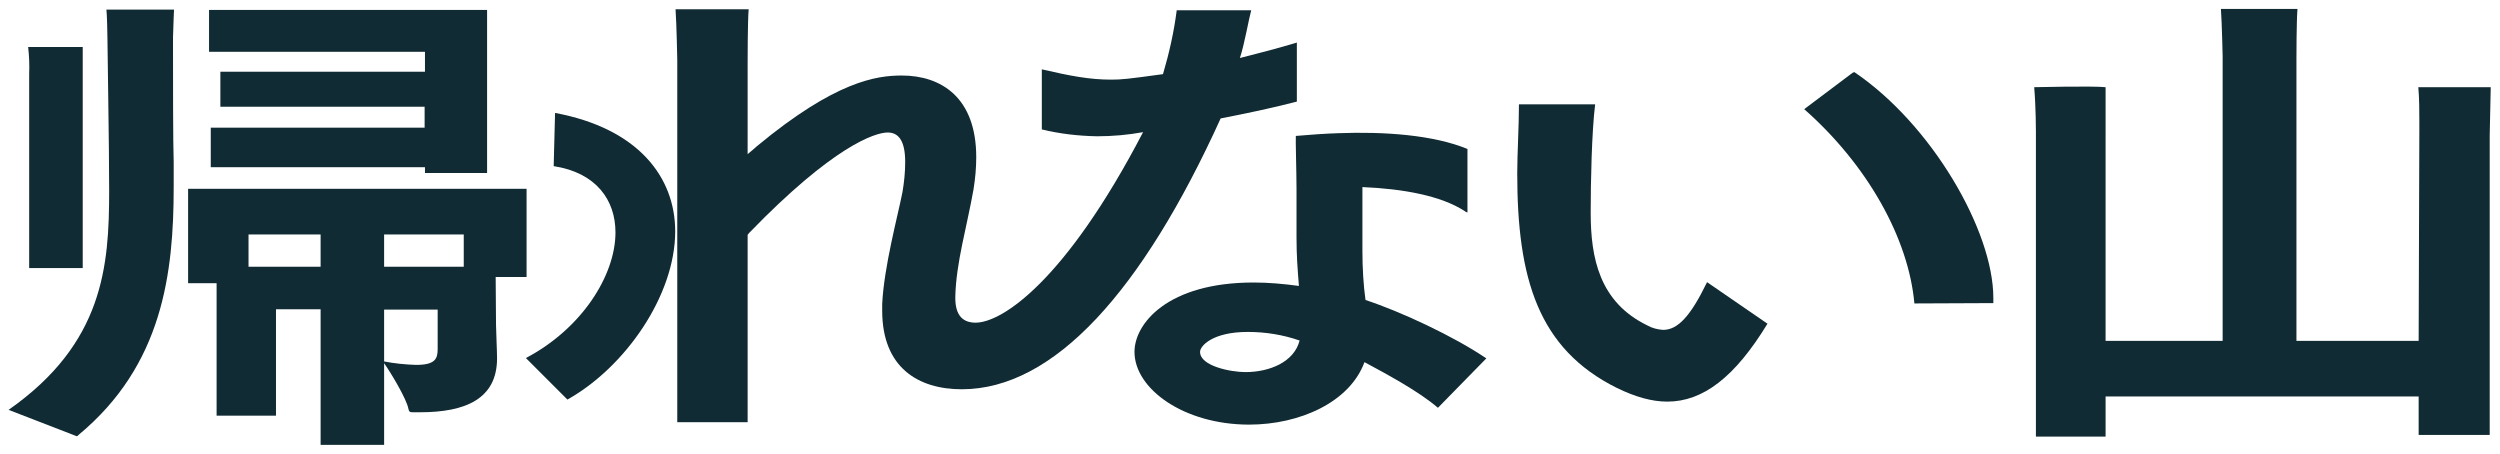 <?xml version="1.0" encoding="utf-8"?>
<!-- Generator: Adobe Illustrator 27.0.1, SVG Export Plug-In . SVG Version: 6.00 Build 0)  -->
<svg version="1.1" id="レイヤー_1" xmlns="http://www.w3.org/2000/svg" xmlns:xlink="http://www.w3.org/1999/xlink" x="0px"
	 y="0px" viewBox="0 0 728.3 132.3" style="enable-background:new 0 0 728.3 132.3;" xml:space="preserve">
<style type="text/css">
	.st0{fill:#102B33;}
</style>
<g>
	<path id="パス_8297" class="st0" d="M704.5,25.4c0.3,3.2,0.3,7.3,0.3,10.1v3l-0.2,60.8H669V17c0,0,0-10.9,0.3-14.4H647
		c0.3,4.5,0.5,13.7,0.5,13.7v83h-34.1V39.6V25.4c-3.6-0.4-20.8,0-20.8,0c0.5,5.8,0.5,12.8,0.5,12.8v89h20.3v-11.7h91.2v11.2h20.7
		V39.5c0,0,0.2-10.5,0.3-14.1H704.5z"/>
	<path id="パス_8298" class="st0" d="M540.2,21l-0.5,0.2l-14.1,10.6c18.5,16.3,30.4,37.7,32.1,56.6l23-0.1v-1.5
		C580.7,67.2,562.7,36.2,540.2,21"/>
	<path id="パス_8299" class="st0" d="M161.7,32.9l-0.4,15.5c12.4,1.9,18,9.9,18,19.3c0,12.6-9.9,28.1-26.1,36.6l12.1,12.1l0,0
		c16.8-9.4,31.4-30.3,31.4-49C196.7,51.6,185.9,37.4,161.7,32.9"/>
	<path id="パス_8300" class="st0" d="M362.8,108.4c-4.1,0-13.2-1.7-13.2-5.9c0-1.7,3.6-5.8,13.9-5.8c5.1,0,10.2,0.8,15.1,2.5
		C377,105.5,369.8,108.4,362.8,108.4 M396.9,73.1V54.5c11.8,0.5,22.9,2.5,29.8,7c0.2,0.2,0.5,0.3,0.8,0.4V43.4
		c-9.9-4.1-24.2-5.1-37.6-4.6c-3.6,0.1-9.1,0.5-12.4,0.8c-0.1,1.2,0.2,10.6,0.2,15.3v14.2c0,5.3,0.3,9.2,0.7,14.2
		c-4.4-0.6-8.8-1-13.2-1c-25.1,0-34.7,12-34.7,20.2c0,10.8,14.4,21.2,33.4,21.2c14.7,0,29.3-6.5,33.6-18.2
		c6.3,3.4,15.7,8.4,21.4,13.3l14.1-14.4c-9.6-6.5-25.1-13.7-35.2-17C397.2,83.1,396.9,78.1,396.9,73.1"/>
	<path id="パス_8301" class="st0" d="M484.5,96.1c-1.6-0.1-3.2-0.5-4.6-1.3c-14-6.8-16.5-19.7-16.5-32.8c0-8.9,0.3-23.6,1.3-31.6
		h-22.2c0,6.5-0.5,14.3-0.5,20.1c0,30.7,6.1,51.1,29,62.5c5.3,2.6,10.2,4,14.7,4c10.4,0,19.7-7.1,29.2-22.7l-17.6-12.1
		C492.4,92.3,488.7,96.1,484.5,96.1"/>
	<path id="パス_8302" class="st0" d="M377.8,29.6V12.4c-5.3,1.6-11,3.1-16.6,4.5c1.3-3.8,2.6-11.4,3.3-13.9h-21.7
		c-0.8,6.3-2.2,12.5-4,18.6c-10.2,1.4-12,1.6-15.1,1.6c-6.3,0-12-1.1-20.2-3v17.5c5.3,1.3,10.7,1.9,16.1,2c4.5,0,9-0.4,13.4-1.2
		C310.4,81.9,291.9,94,284.2,94c-3.6,0-5.9-2-5.9-7.2v-0.3c0.2-9.9,3.4-20.5,5.3-31.3c0.5-3.1,0.8-6.2,0.8-9.4
		c0-17.4-10.2-23.8-21.7-23.8c-7.3,0-19.3,1.6-42.2,20.6c-0.9,0.8-1.8,1.6-2.7,2.3V18c0,0,0-12,0.3-15.3h-21.3
		c0.3,4.3,0.5,14.6,0.5,14.6V123h20.5V68.4c0.2-0.2,0.3-0.4,0.5-0.6c24.4-25.2,36.6-29.2,40.3-29.2c2.9,0,5.1,2,5.1,8.6
		c0,2.9-0.3,5.9-0.8,8.8c-1.4,7.1-5.4,21.8-5.9,32.6v1.9c0,16.6,10.5,22.9,23.2,22.9c26.8,0,52.5-28.5,75.4-78.9
		C362.8,33.1,370.5,31.5,377.8,29.6"/>
	<path id="パス_8303" class="st0" d="M123.7,20.9H64.2v10.2h59.5v6.1H61.4v11.5h62.4v1.7h18.1V2.9h-81v12.2h62.9v5.8H123.7z"/>
	<path id="パス_8304" class="st0" d="M135.1,77.7h-23.2v-9.4h23.2V77.7z M127.5,101.7c0,2.9-0.8,4.6-6.3,4.6
		c-3.1-0.1-6.2-0.4-9.3-1V90.2h15.6C127.5,90.2,127.5,101.7,127.5,101.7z M93.4,77.7h-21v-9.4h21V77.7z M144.4,80.7h9V55H54.8v27.5
		h8.3v38.6h17.3v-31h13v39.5h18.5v-23.8c1.7,2.4,6.6,10.4,7.1,13.4c0.2,0.7,0.3,0.9,1.2,0.9h2.2c13.2,0,22.4-3.9,22.4-15.7
		c0-2.2-0.3-8.1-0.3-9.8L144.4,80.7z"/>
	<path id="パス_8305" class="st0" d="M8.5,24.1v54h15.6c0,0,0-52.6,0-53.6V13.7H8.2c0.3,2.6,0.4,5.2,0.3,7.8V24.1z"/>
	<path id="パス_8306" class="st0" d="M50.7,2.8H31c0,0,0.2,1.4,0.3,8.5c0,2.6,0.5,31.3,0.5,44.2c0,22-1.6,44.5-29.3,63.9l19.9,7.7
		c0.2-0.1,0.4-0.3,0.6-0.5c24.4-20.3,27.6-47,27.6-72.2v-7.2C50.4,42.3,50.4,22,50.4,11C50.5,6.9,50.7,2.7,50.7,2.8"/>
</g>
</svg>
